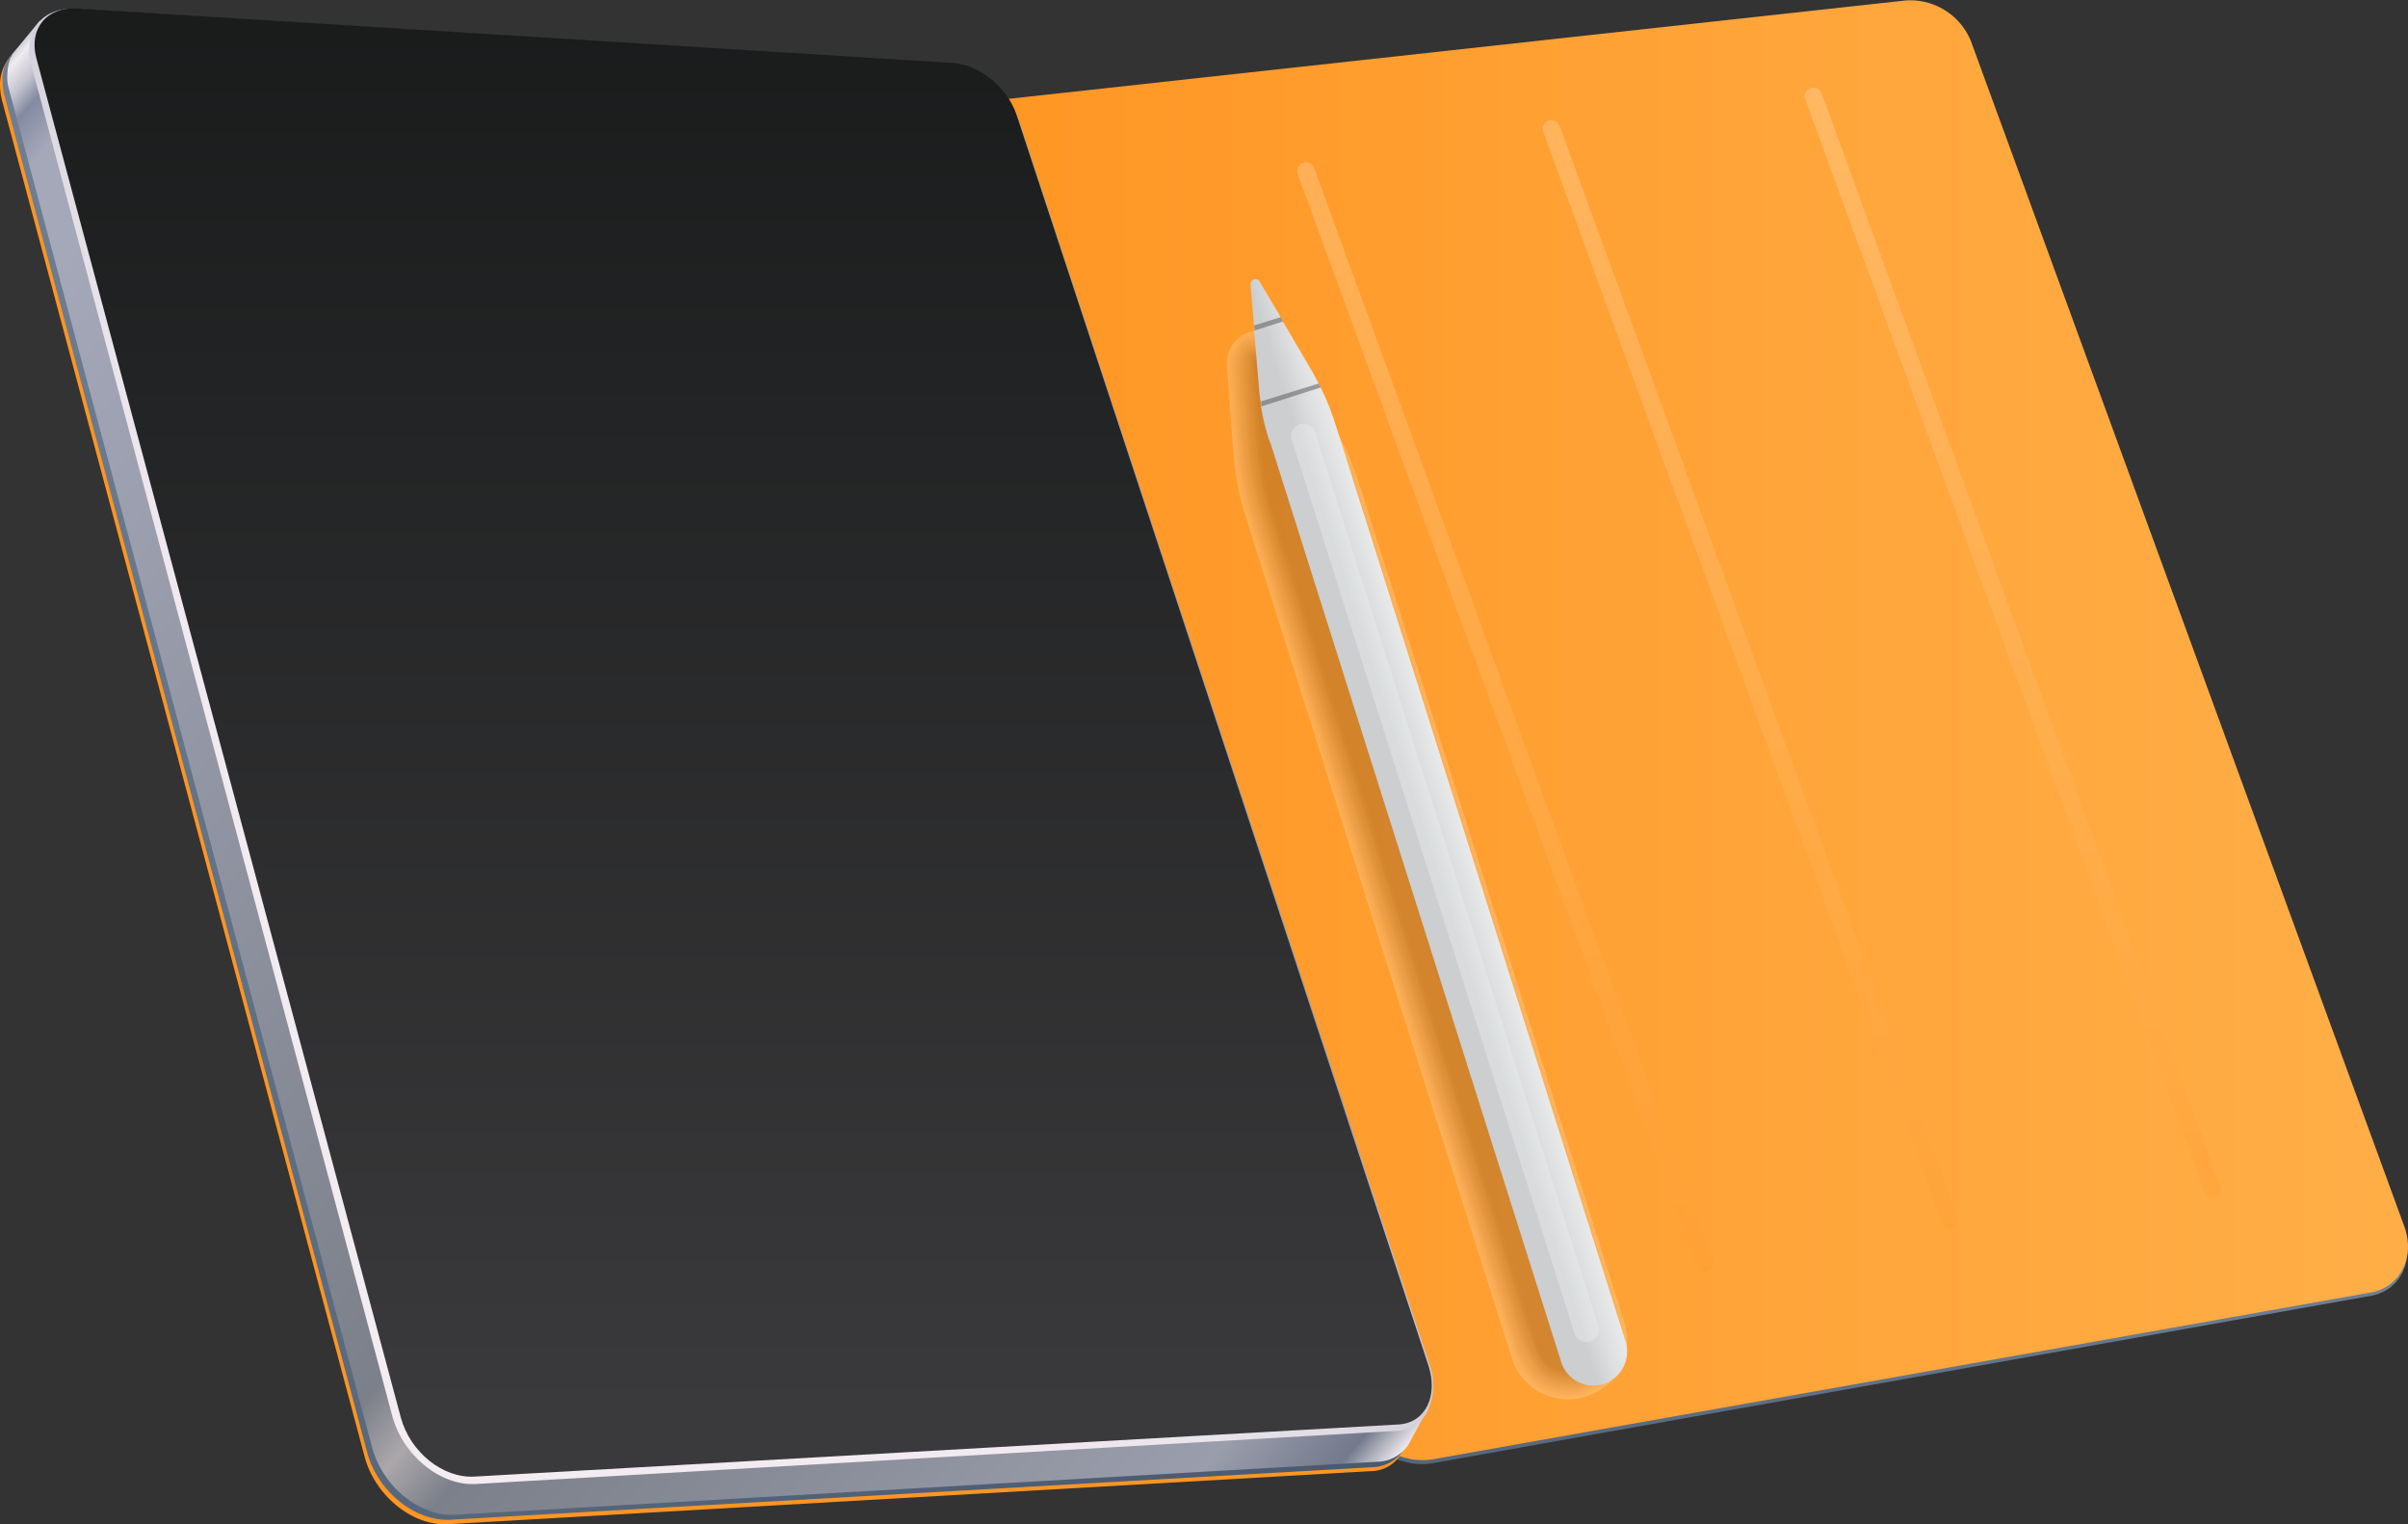 <svg xmlns="http://www.w3.org/2000/svg" xmlns:xlink="http://www.w3.org/1999/xlink" viewBox="0 0 485.4 307.2">
  <rect x="0" y="0" width="485.4" height="307.2" fill="#333333" stroke="none"/>
  <defs>
    <style>
      .cls-1 {
        isolation: isolate;
      }

      .cls-2 {
        fill: url(#linear-gradient);
      }

      .cls-3 {
        fill: url(#linear-gradient-2);
      }

      .cls-4 {
        opacity: 0.2;
      }

      .cls-30, .cls-4 {
        mix-blend-mode: multiply;
      }

      .cls-5 {
        fill: #fff;
      }

      .cls-6 {
        fill: #f5f4f4;
      }

      .cls-7 {
        fill: #eaeaea;
      }

      .cls-8 {
        fill: #e0dfdf;
      }

      .cls-9 {
        fill: #d5d4d5;
      }

      .cls-10 {
        fill: #cbcaca;
      }

      .cls-11 {
        fill: #c0bfbf;
      }

      .cls-12 {
        fill: #b6b4b5;
      }

      .cls-13 {
        fill: #abaaaa;
      }

      .cls-14 {
        fill: #a19f9f;
      }

      .cls-15 {
        fill: #969495;
      }

      .cls-16 {
        fill: #8c8a8a;
      }

      .cls-17 {
        fill: #817f80;
      }

      .cls-18 {
        fill: #777475;
      }

      .cls-19 {
        fill: #6c6a6a;
      }

      .cls-20 {
        fill: #625f60;
      }

      .cls-21 {
        fill: #575455;
      }

      .cls-22 {
        fill: #4d4a4a;
      }

      .cls-23 {
        fill: #423f40;
      }

      .cls-24 {
        fill: #383435;
      }

      .cls-25 {
        fill: #2d2a2b;
      }

      .cls-26 {
        fill: #231f20;
      }

      .cls-27 {
        fill: url(#linear-gradient-3);
      }

      .cls-28 {
        fill: #58595b;
        opacity: 0.53;
      }

      .cls-29 {
        opacity: 0.35;
        fill: url(#linear-gradient-4);
      }

      .cls-30 {
        opacity: 0.22;
      }

      .cls-31 {
        fill: url(#linear-gradient-5);
      }

      .cls-32 {
        fill: url(#linear-gradient-6);
      }

      .cls-33 {
        fill: url(#linear-gradient-7);
      }

      .cls-34 {
        fill: #ff9522;
      }

      .cls-35 {
        fill: url(#linear-gradient-8);
      }

      .cls-36 {
        fill: url(#linear-gradient-9);
      }

      .cls-37 {
        fill: url(#linear-gradient-10);
      }

      .cls-38 {
        fill: url(#linear-gradient-11);
      }
    </style>
    <linearGradient id="linear-gradient" x1="-182.69" y1="244.43" x2="113.57" y2="244.43" gradientTransform="matrix(-1, 0, 0, 1, 308.2, 0)" gradientUnits="userSpaceOnUse">
      <stop offset="0" stop-color="#6f8094"/>
      <stop offset="1" stop-color="#49596f"/>
    </linearGradient>
    <linearGradient id="linear-gradient-2" x1="-143" y1="192.82" x2="161.56" y2="192.82" gradientTransform="matrix(-0.97, 0.08, 0, 1, 351.89, 50.05)" gradientUnits="userSpaceOnUse">
      <stop offset="0" stop-color="#ffae47"/>
      <stop offset="0.42" stop-color="#ffa53a"/>
      <stop offset="1" stop-color="#ff9522"/>
    </linearGradient>
    <linearGradient id="linear-gradient-3" x1="1471.1" y1="-243.27" x2="1484.74" y2="-243.27" gradientTransform="matrix(-0.95, 0.3, 0.3, 0.95, 1776.08, 50.26)" gradientUnits="userSpaceOnUse">
      <stop offset="0" stop-color="#f1f2f2"/>
      <stop offset="0.32" stop-color="#eceded"/>
      <stop offset="0.69" stop-color="#dedfe0"/>
      <stop offset="1" stop-color="#cccecf"/>
    </linearGradient>
    <linearGradient id="linear-gradient-4" x1="1479.69" y1="-232.54" x2="1474.93" y2="-232.54" gradientTransform="matrix(-0.95, 0.3, 0.3, 0.95, 1776.08, 50.26)" gradientUnits="userSpaceOnUse">
      <stop offset="0" stop-color="#f0f2f2"/>
      <stop offset="0.22" stop-color="#ebeded"/>
      <stop offset="0.49" stop-color="#dcdedf"/>
      <stop offset="0.78" stop-color="#c5c7c7"/>
      <stop offset="1" stop-color="#adafb0"/>
    </linearGradient>
    <linearGradient id="linear-gradient-5" x1="-0.84" y1="113.16" x2="-0.84" y2="359.89" gradientTransform="matrix(-1, 0, 0, 1, 308.2, 0)" gradientUnits="userSpaceOnUse">
      <stop offset="0" stop-color="#fff"/>
      <stop offset="1" stop-color="#ff9522"/>
    </linearGradient>
    <linearGradient id="linear-gradient-6" x1="-50.35" y1="104.64" x2="-50.35" y2="351.37" xlink:href="#linear-gradient-5"/>
    <linearGradient id="linear-gradient-7" x1="-103.13" y1="98.08" x2="-103.13" y2="344.81" xlink:href="#linear-gradient-5"/>
    <linearGradient id="linear-gradient-8" x1="319.59" y1="126.01" x2="14.2" y2="388.78" xlink:href="#linear-gradient"/>
    <linearGradient id="linear-gradient-9" x1="318.73" y1="124.93" x2="13.25" y2="387.8" gradientTransform="matrix(-1, 0, 0, 1, 308.2, 0)" gradientUnits="userSpaceOnUse">
      <stop offset="0" stop-color="#9397a3"/>
      <stop offset="0.01" stop-color="#f0ebef"/>
      <stop offset="0.02" stop-color="#c5c5d0"/>
      <stop offset="0.03" stop-color="#848ba1"/>
      <stop offset="0.05" stop-color="#a5a8b9"/>
      <stop offset="0.09" stop-color="#a5a8b9"/>
      <stop offset="0.58" stop-color="#7c808a"/>
      <stop offset="0.61" stop-color="#aba7aa"/>
      <stop offset="0.64" stop-color="#7c808a"/>
      <stop offset="0.92" stop-color="#9a9dab"/>
      <stop offset="0.97" stop-color="#737a8c"/>
      <stop offset="0.99" stop-color="#f0ebef"/>
      <stop offset="0.99" stop-color="#bdbcc3"/>
      <stop offset="1" stop-color="#7c808a"/>
    </linearGradient>
    <linearGradient id="linear-gradient-10" x1="259.61" y1="345.97" x2="132.23" y2="218.6" gradientTransform="matrix(-1, 0, 0, 1, 308.2, 0)" gradientUnits="userSpaceOnUse">
      <stop offset="0" stop-color="#f3ecf1"/>
      <stop offset="0.46" stop-color="#f1eaf0"/>
      <stop offset="0.62" stop-color="#eae5eb"/>
      <stop offset="0.74" stop-color="#dfdbe3"/>
      <stop offset="0.84" stop-color="#ceccd8"/>
      <stop offset="0.92" stop-color="#b8bac9"/>
      <stop offset="0.99" stop-color="#9da3b6"/>
      <stop offset="1" stop-color="#989fb3"/>
    </linearGradient>
    <linearGradient id="linear-gradient-11" x1="-4374.55" y1="-2452.59" x2="-4071.6" y2="-2452.59" gradientTransform="matrix(0.21, 0.98, 1, 0, 3497.85, 4371.28)" gradientUnits="userSpaceOnUse">
      <stop offset="0" stop-color="#181a1a"/>
      <stop offset="1" stop-color="#3a393b"/>
    </linearGradient>
  </defs>
  <g class="cls-1">
    <g id="Layer_1" data-name="Layer 1">
      <path class="cls-2" d="M203.5,117.7,389.6,97.3a13.3,13.3,0,0,1,13.2,8.2l87.4,239c2.1,6-.7,11.9-6.3,13.1L295,391.3a13.4,13.4,0,0,1-15.6-9.3L195,129.1C193.4,123.5,197.2,118.4,203.5,117.7Z" transform="translate(-5.6 -96.5)"/>
      <path class="cls-3" d="M203.6,117,389.7,96.6a13.2,13.2,0,0,1,13.2,8.2l87.4,239c2.1,5.9-.7,11.8-6.3,13.1L295.1,390.5a13.4,13.4,0,0,1-15.6-9.3L195.1,128.3C193.5,122.7,197.3,117.6,203.6,117Z" transform="translate(-5.6 -96.5)"/>
      <g class="cls-4">
        <path class="cls-5" d="M321.8,378.5A11.8,11.8,0,0,0,333,362.9l-26.8-84.8-26.8-84.7-.6-1.8c-.7-1.7-1.4-3.6-2.3-5.4l-.5-1-1.8-3.3-4.9-8.3-.4-.7-3.9-6.7a6.6,6.6,0,0,0-5.6-3.1,6.7,6.7,0,0,0-6.5,7l.6,7.6v.9l.8,9.7c.1,1.2.2,2.5.4,3.7s.1.6.2,1a40.3,40.3,0,0,0,1.3,5.8,12.1,12.1,0,0,0,.5,1.8l26.8,84.8,26.9,84.9A11.7,11.7,0,0,0,321.8,378.5Z" transform="translate(-5.6 -96.5)"/>
        <path class="cls-6" d="M254.8,165.4a7.2,7.2,0,0,0-1.6,4.9l.2,2.7v.9l.3,4v.9l.5,5.5.3,4.1c0,.3.1.6.1,1l.3,2.7c.1.3.1.7.2,1.1l.3,1.7c.3,1.3.6,2.8,1,4.1a16.7,16.7,0,0,0,.5,1.8l26.8,84.5,26.7,84.5a12.9,12.9,0,0,0,4.9,6.5,11.1,11.1,0,0,0,6.2,1.9,9.3,9.3,0,0,0,4.6-.9,11.3,11.3,0,0,0,6.4-7.4,12.1,12.1,0,0,0-.1-7.3l-26.7-84.4-26.7-84.3-.6-1.8c-.6-1.7-1.4-3.7-2.2-5.5l-.5-1-.4-.6a21.5,21.5,0,0,0-1.4-2.6l-1.4-2.5-.5-.8-1.9-3.2-1-1.8-.4-.7-3.9-6.7-.6-.8a6.6,6.6,0,0,0-4.9-2.4,6.4,6.4,0,0,0-2.4.4A5.1,5.1,0,0,0,254.8,165.4Z" transform="translate(-5.6 -96.5)"/>
        <path class="cls-7" d="M255,165.6a7.2,7.2,0,0,0-1.5,4.9l.2,2.7v.9l.3,4v.9l.4,5.5.4,4a3.1,3.1,0,0,0,.1,1l.3,2.7c.1.4.1.8.2,1.2l.3,1.7,1,4.1.6,1.7,26.6,84.4,26.7,84.1a12.5,12.5,0,0,0,4.7,6.5,10.7,10.7,0,0,0,6.1,2.1,12.2,12.2,0,0,0,4.6-.9,11,11,0,0,0,6.3-7.5,13.6,13.6,0,0,0-.2-7.2l-26.6-84.1-26.6-84-.6-1.8c-.6-1.6-1.5-3.8-2.3-5.5a9.3,9.3,0,0,0-.5-1l-.3-.6c-.4-.9-.9-1.7-1.4-2.6s-1.4-2.4-1.4-2.4l-.5-.9-1.8-3.2-1.1-1.8-.4-.7-3.9-6.6a2.2,2.2,0,0,0-.5-.8,7.1,7.1,0,0,0-4.8-2.5,6.6,6.6,0,0,0-2.4.3A4.4,4.4,0,0,0,255,165.6Z" transform="translate(-5.6 -96.5)"/>
        <path class="cls-8" d="M255.2,165.9a8.1,8.1,0,0,0-1.5,4.8l.3,2.7v1l.3,3.9v.9l.4,5.4c0,.2.4,3.9.4,4.1a2.8,2.8,0,0,0,.1.9l.3,2.7a6.9,6.9,0,0,1,.2,1.3,10.5,10.5,0,0,0,.4,1.7,30.6,30.6,0,0,0,1,4.1,15.4,15.4,0,0,0,.5,1.7l26.6,84.1L310.9,369c.8,2.3,2.6,5.3,4.6,6.5a10.7,10.7,0,0,0,6,2.2,10.5,10.5,0,0,0,4.6-.9,10.4,10.4,0,0,0,6.1-7.4,13.6,13.6,0,0,0-.3-7.2l-26.5-83.8-26.5-83.7a12.7,12.7,0,0,0-.6-1.8,40.8,40.8,0,0,0-2.2-5.4,3.1,3.1,0,0,0-.5-1l-.3-.7-1.4-2.6-1.4-2.4-.4-.8-1.9-3.3-1-1.7-.4-.7-3.9-6.6a2.4,2.4,0,0,0-.6-.8c-1-1.2-2.9-2.6-4.6-2.6a8.9,8.9,0,0,0-2.3.1A3.7,3.7,0,0,0,255.2,165.9Z" transform="translate(-5.6 -96.5)"/>
        <path class="cls-9" d="M255.4,166.1c-1,1-1.4,3.4-1.4,4.8l.3,2.7v1l.4,3.9v.9l.4,5.4c0,.2.3,3.8.4,4v1c.1.9.3,1.8.4,2.7a5.9,5.9,0,0,1,.2,1.3,10.5,10.5,0,0,1,.4,1.7c.2,1.1.7,2.9,1,4s.4,1.3.5,1.8l26.5,83.8,26.5,83.5c.7,2.2,2.5,5.4,4.4,6.6a10.2,10.2,0,0,0,5.9,2.2,10.2,10.2,0,0,0,10.6-8.3c.6-1.9.2-5.2-.4-7.2l-26.4-83.4-26.4-83.4a12.7,12.7,0,0,1-.6-1.8c-.5-1.4-1.5-3.9-2.2-5.4l-.5-1-.3-.6a21.5,21.5,0,0,0-1.4-2.6c0-.2-1.2-2.3-1.3-2.5l-.5-.8-1.8-3.2-1.1-1.8-.4-.7-3.8-6.5-.6-.8c-1-1.2-2.9-2.7-4.5-2.7s-1.6-.3-2.2,0A3.2,3.2,0,0,0,255.4,166.1Z" transform="translate(-5.6 -96.5)"/>
        <path class="cls-10" d="M255.6,166.3c-1,1-1.4,3.5-1.3,4.9l.2,2.6v1l.3,3.9v.9l.5,5.4c0,.3.3,3.7.3,4a2.8,2.8,0,0,1,.1.9,25.1,25.1,0,0,0,.4,2.7l.3,1.4.3,1.7c.2,1.1.7,3,1,4s.4,1.3.6,1.7L284.9,285l26.3,83.1c.7,2.1,2.6,5.6,4.3,6.7a10,10,0,0,0,5.8,2.3,9.2,9.2,0,0,0,4.6-.8,9.7,9.7,0,0,0,5.8-7.5c.6-1.7.1-5.2-.5-7.1l-26.3-83.1-26.3-83.1a12.7,12.7,0,0,0-.6-1.8,46,46,0,0,0-2.1-5.4c-.2-.3-.3-.7-.5-1l-.3-.6-1.3-2.6-1.4-2.4-.4-.9c-.2-.2-1.7-2.9-1.9-3.2l-1-1.7-.4-.7-3.8-6.5-.6-.8c-.9-1.1-2.9-2.8-4.4-2.8s-1.6-.4-2.2-.1A2.4,2.4,0,0,0,255.6,166.3Z" transform="translate(-5.6 -96.5)"/>
        <path class="cls-11" d="M255.7,166.5c-.8.9-1.2,3.6-1.1,4.9l.2,2.6v1l.3,3.9v.9l.5,5.4c0,.3.3,3.6.3,3.9a2.8,2.8,0,0,1,.1.9,21.9,21.9,0,0,0,.4,2.7l.3,1.5.3,1.7c.2,1,.8,3,1.1,4l.5,1.7,26.4,83.3,26.1,82.8c.7,2,2.6,5.6,4.3,6.7a8.9,8.9,0,0,0,5.6,2.4,9.1,9.1,0,0,0,4.6-.7,9.6,9.6,0,0,0,5.7-7.5c.5-1.7-.1-5.4-.6-7.1l-26.3-82.9-26.1-82.7a11.5,11.5,0,0,1-.6-1.7c-.5-1.3-1.5-4.1-2.1-5.5l-.5-1-.3-.6c-.4-.9-.8-1.7-1.3-2.6l-1.3-2.4-.5-.8c-.2-.3-1.7-2.9-1.8-3.2l-1-1.7-.4-.7-3.9-6.6-.5-.8c-.9-1-2.9-2.8-4.3-2.8s-1.6-.5-2.1-.3A2.7,2.7,0,0,0,255.7,166.5Z" transform="translate(-5.6 -96.5)"/>
        <path class="cls-12" d="M255.9,166.7c-.8.9-1.1,3.7-1,4.9l.2,2.7v.9l.3,3.9v.9l.5,5.3c0,.4.2,3.6.3,3.9s.1.7.1,1a20.2,20.2,0,0,0,.4,2.6l.3,1.6a8.5,8.5,0,0,0,.4,1.7,29.2,29.2,0,0,0,1,4l.5,1.7,26.3,83.1,26.1,82.4c.6,1.8,2.5,5.7,4.1,6.7a9.2,9.2,0,0,0,5.6,2.6,10.1,10.1,0,0,0,4.5-.7,9.3,9.3,0,0,0,5.5-7.6c.5-1.6-.2-5.4-.7-7.1l-26.1-82.5-26.1-82.4a11.5,11.5,0,0,0-.6-1.7c-.4-1.2-1.4-4.2-2-5.4l-.5-1-.3-.6a21,21,0,0,0-1.3-2.6c-.1-.3-1.2-2.2-1.3-2.5l-.5-.8c-.1-.3-1.6-2.8-1.8-3.2l-1-1.7-.4-.7-3.8-6.5-.5-.8c-.8-.9-2.9-3-4.2-3s-1.5-.5-2.1-.3A2.5,2.5,0,0,0,255.9,166.7Z" transform="translate(-5.6 -96.5)"/>
        <path class="cls-13" d="M256.1,166.9c-.7.8-1,3.8-.9,4.9l.2,2.7v.9l.3,3.9v.9l.4,5.3c.1.4.3,3.4.4,3.9s.1.6.1.9a25.1,25.1,0,0,0,.4,2.7l.3,1.6c.1.6.3,1.2.4,1.7s.8,3.1,1,3.9a12.7,12.7,0,0,0,.6,1.8l26.2,82.8,25.9,82c.6,1.8,2.6,5.9,4,6.8a8.5,8.5,0,0,0,5.5,2.7,10.1,10.1,0,0,0,4.5-.7A9.2,9.2,0,0,0,331,368c.4-1.4-.4-5.5-.8-7l-26.1-82.2-25.9-82.1c-.1-.3-.5-1.3-.6-1.7s-1.5-4.3-2.1-5.4a3,3,0,0,0-.4-1l-.3-.6a21,21,0,0,0-1.3-2.6c-.1-.3-1.1-2.1-1.3-2.4l-.4-.9L270,179l-1-1.7-.4-.7-3.8-6.5-.5-.8c-.8-.9-2.9-3.1-4.1-3.1s-1.5-.6-2-.4A2.2,2.2,0,0,0,256.1,166.9Z" transform="translate(-5.6 -96.5)"/>
        <path class="cls-14" d="M256.3,167.2c-.7.7-.9,3.8-.8,4.8l.2,2.7v.9l.3,3.8v1l.4,5.3c.1.5.3,3.3.4,3.8a3.8,3.8,0,0,0,.1,1,23.4,23.4,0,0,0,.4,2.6l.3,1.7a13.6,13.6,0,0,1,.4,1.7l1.1,3.9.5,1.7,26.1,82.6,25.9,81.7c.5,1.6,2.5,6,3.8,6.8A8.4,8.4,0,0,0,321,376a8.5,8.5,0,0,0,9.7-8.2c.4-1.4-.4-5.6-.9-7l-25.9-81.9L278,197.1l-.5-1.7c-.4-1-1.6-4.3-2.1-5.4l-.4-1-.3-.6-1.2-2.6c-.2-.3-1.2-2.1-1.3-2.4l-.5-.8c-.2-.5-1.5-2.7-1.8-3.2l-1-1.7-.4-.6-3.7-6.5-.6-.8c-.7-.8-2.8-3.2-3.9-3.2s-1.5-.8-2-.6A1.9,1.9,0,0,0,256.3,167.2Z" transform="translate(-5.6 -96.5)"/>
        <path class="cls-15" d="M256.5,167.4c-.7.6-.8,3.9-.8,4.9l.3,2.6v.9l.4,3.8v1l.4,5.3c0,.5.3,3.2.4,3.8a2.8,2.8,0,0,0,.1.9,20.2,20.2,0,0,0,.4,2.6,11.6,11.6,0,0,0,.4,1.8l.3,1.7,1.1,3.9.5,1.7,26.1,82.3L311.9,366c.5,1.4,2.5,6.1,3.7,6.8a8.3,8.3,0,0,0,5.3,2.9,8.8,8.8,0,0,0,4.5-.6,8.3,8.3,0,0,0,5-7.6c.4-1.2-.5-5.7-.9-6.9L303.6,279l-25.7-81.4c-.1-.4-.5-1.5-.6-1.8s-1.5-4.4-2-5.4a10.4,10.4,0,0,1-.4-1l-.3-.6-1.2-2.6-1.3-2.4c0-.1-.4-.7-.4-.8l-1.8-3.1-1-1.7-.4-.7-3.8-6.4-.5-.8c-.6-.8-2.8-3.3-3.8-3.3s-1.5-.9-1.9-.7A1.7,1.7,0,0,0,256.5,167.4Z" transform="translate(-5.6 -96.5)"/>
        <path class="cls-16" d="M256.7,167.6c-.6.6-.7,4-.7,4.9l.3,2.6v.9l.4,3.8v1l.5,5.2c0,.6.2,3.2.3,3.8a2.8,2.8,0,0,1,.1.9c.2.9.3,1.8.4,2.6s.3,1.3.5,1.9a8.5,8.5,0,0,0,.4,1.7c.1.7.9,3.2,1,3.9l.6,1.7,25.9,82,25.7,81.1c.4,1.3,2.4,6.1,3.5,6.8a8.5,8.5,0,0,0,9.7,2.5,8.3,8.3,0,0,0,4.9-7.7c.3-1.1-.7-5.7-1.1-6.9L303.4,279l-25.7-81-.5-1.8c-.3-.8-1.6-4.5-2-5.3a10.4,10.4,0,0,0-.4-1l-.3-.6-1.2-2.6-1.2-2.4-.5-.8-1.8-3.2-1-1.7-.3-.6-3.8-6.4-.5-.8c-.6-.7-2.8-3.4-3.7-3.4s-1.5-1-1.8-.8A1.5,1.5,0,0,0,256.7,167.6Z" transform="translate(-5.6 -96.5)"/>
        <path class="cls-17" d="M256.8,167.8c-.5.6-.5,4.1-.5,4.9l.2,2.6v.9l.3,3.8v.9l.5,5.3c0,.7.2,3.1.3,3.7a3.4,3.4,0,0,1,.1,1c.1.8.3,1.7.4,2.6s.3,1.3.5,1.9a8.5,8.5,0,0,0,.4,1.7c.1.6.9,3.3,1.1,3.9a9.8,9.8,0,0,0,.5,1.6l25.9,81.9,25.5,80.6c.4,1.2,2.5,6.3,3.5,7a7.7,7.7,0,0,0,5,3.1,8.8,8.8,0,0,0,4.5-.6,7.8,7.8,0,0,0,4.7-7.7c.3-.9-.8-5.7-1.1-6.8l-25.7-81-25.5-80.7-.6-1.7c-.3-.8-1.5-4.6-1.9-5.4a4.2,4.2,0,0,1-.4-1l-.3-.6-1.2-2.6c-.2-.4-1-1.9-1.2-2.4a3,3,0,0,1-.4-.8l-1.8-3.1-1-1.7-.4-.7-3.7-6.3-.5-.8c-.5-.6-2.8-3.5-3.6-3.5s-1.4-1.1-1.8-1A1.6,1.6,0,0,0,256.8,167.8Z" transform="translate(-5.6 -96.5)"/>
        <path class="cls-18" d="M257,168c-.4.5-.4,4.2-.4,4.9l.2,2.6v.9l.3,3.8v.9l.4,5.3c.1.7.3,3,.4,3.7s.1.6.1.9.3,1.7.4,2.6.3,1.4.5,2.1.3,1.1.4,1.6,1,3.3,1.1,3.8.4,1.5.5,1.7l25.8,81.6,25.5,80.3c.3,1.1,2.4,6.4,3.3,7a7.5,7.5,0,0,0,4.9,3.2,8.7,8.7,0,0,0,4.5-.5,7.8,7.8,0,0,0,4.6-7.7c.3-.9-1-5.9-1.3-6.8l-25.5-80.7-25.5-80.4a10.9,10.9,0,0,0-.5-1.7c-.3-.7-1.6-4.7-1.9-5.4a3,3,0,0,1-.4-1l-.3-.6c-.4-.8-.7-1.7-1.2-2.6l-1.2-2.4-.4-.8-1.8-3.1-.9-1.6-.4-.7-3.7-6.3-.5-.8c-.5-.6-2.8-3.7-3.5-3.7s-1.4-1.1-1.7-1A1.5,1.5,0,0,0,257,168Z" transform="translate(-5.6 -96.5)"/>
        <path class="cls-19" d="M257.2,168.2c-.4.5-.3,4.4-.3,4.9l.2,2.6v.9l.3,3.8v.9l.4,5.3c.1.7.3,2.9.4,3.6s.1.6.1.9.3,1.8.4,2.6.3,1.4.5,2.2a9.4,9.4,0,0,1,.4,1.6c.1.5,1,3.4,1.1,3.8l.6,1.7,25.7,81.3,25.3,80c.3.9,2.4,6.5,3.2,7a7.2,7.2,0,0,0,4.8,3.3,7.1,7.1,0,0,0,4.5-.5,7.5,7.5,0,0,0,4.4-7.7c.3-.8-1.1-5.9-1.3-6.8l-25.5-80.3-25.3-80.1-.6-1.7c-.2-.6-1.6-4.7-1.9-5.3l-.3-1-.3-.7a27.2,27.2,0,0,0-1.1-2.5l-1.2-2.4-.5-.8a30.7,30.7,0,0,0-1.7-3.1l-1-1.7-.4-.6-3.7-6.4c0-.1-.4-.7-.4-.8s-2.8-3.7-3.4-3.7-1.4-1.3-1.7-1.2A1.4,1.4,0,0,0,257.2,168.2Z" transform="translate(-5.6 -96.5)"/>
        <path class="cls-20" d="M257.4,168.5c-.4.3-.3,4.4-.2,4.9l.2,2.5v1l.3,3.7v.9l.4,5.2c.1.9.2,2.8.4,3.7a2.8,2.8,0,0,0,.1.9,21.7,21.7,0,0,0,.4,2.5,18.9,18.9,0,0,1,.5,2.3c.2.5.3,1.1.5,1.6s1,3.4,1.1,3.8a7.5,7.5,0,0,0,.5,1.6l25.6,81.1,25.3,79.7c.2.8,2.3,6.6,3,7a6.8,6.8,0,0,0,4.7,3.4,7.8,7.8,0,0,0,4.5-.4,7.5,7.5,0,0,0,4.3-7.8c.2-.6-1.3-6-1.5-6.7l-25.3-80-25.3-79.8c0-.2-.5-1.5-.5-1.7s-1.6-4.8-1.9-5.3l-.3-1-.3-.6a20.3,20.3,0,0,0-1.1-2.6l-1.2-2.4-.4-.8-1.7-3.1-1-1.6-.4-.7-3.7-6.3-.5-.8c-.3-.4-2.7-3.8-3.2-3.8s-1.4-1.4-1.6-1.3A1.3,1.3,0,0,0,257.4,168.5Z" transform="translate(-5.6 -96.5)"/>
        <path class="cls-21" d="M257.6,168.7c-.3.3-.2,4.5-.1,4.9l.2,2.6v.9l.3,3.7v.9l.4,5.2c.1.9.2,2.7.4,3.6a2.8,2.8,0,0,0,.1.9,23.4,23.4,0,0,0,.4,2.6l.6,2.3a9.4,9.4,0,0,0,.4,1.6l1.1,3.8c0,.1.5,1.5.5,1.6l25.6,80.8,25.1,79.3c.2.7,2.4,6.8,2.9,7.1a7,7,0,0,0,4.7,3.5,6.2,6.2,0,0,0,4.4-.4,7.2,7.2,0,0,0,4.1-7.7c.2-.6-1.4-6.1-1.6-6.7l-25.2-79.8L277,200c-.1-.1-.5-1.5-.6-1.7s-1.6-4.9-1.8-5.3a4.2,4.2,0,0,0-.4-1,1.4,1.4,0,0,0-.2-.6c-.3-.9-.7-1.7-1.1-2.6l-1.2-2.4-.4-.8c-.4-.7-1.2-2.3-1.7-3l-1-1.7-.3-.6-3.7-6.3-.5-.8c-.3-.3-2.7-3.9-3.1-3.9s-1.4-1.5-1.5-1.4A1.2,1.2,0,0,0,257.6,168.7Z" transform="translate(-5.6 -96.5)"/>
        <path class="cls-22" d="M257.7,168.9a40,40,0,0,0,0,4.9l.3,2.6v.9l.4,3.7v.9l.5,5.2c0,.9.2,2.6.3,3.5s.1.6.2.9a23.4,23.4,0,0,0,.4,2.6l.6,2.4.4,1.6c.1.3,1.1,3.5,1.1,3.8s.5,1.5.6,1.6L288,284.1,312.9,363c.2.5,2.4,6.8,2.8,7.1a6.9,6.9,0,0,0,4.6,3.7,7.5,7.5,0,0,0,4.4-.4,7.1,7.1,0,0,0,4-7.8c.1-.4-1.6-6.2-1.7-6.6l-25.1-79.5-25.1-79.1-.5-1.6c-.1-.4-1.6-5-1.8-5.4l-.4-1a1.4,1.4,0,0,0-.2-.6,27.2,27.2,0,0,0-1.1-2.5,17.5,17.5,0,0,0-1.1-2.4l-.4-.8c-.5-.8-1.3-2.3-1.7-3.1l-1-1.6-.4-.6-3.6-6.3a3.5,3.5,0,0,1-.5-.8c-.2-.3-2.7-4-3-4s-1.3-1.6-1.5-1.6A1.2,1.2,0,0,0,257.7,168.9Z" transform="translate(-5.6 -96.5)"/>
        <path class="cls-23" d="M257.9,169.1c-.1.2.1,4.7.1,4.9l.2,2.6v.9l.3,3.7v.9l.5,5.2c0,.9.2,2.5.3,3.5a2.8,2.8,0,0,1,.1.9c.2.8.3,1.7.5,2.5l.6,2.5.4,1.6c.1.2,1.1,3.5,1.2,3.7l.5,1.7L288.2,284l24.9,78.6c.1.4,2.3,6.9,2.7,7.1a6.5,6.5,0,0,0,4.4,3.8,7.1,7.1,0,0,0,4.3-.3,6.9,6.9,0,0,0,3.9-7.9,59.3,59.3,0,0,0-1.8-6.6l-25-79.1-24.9-78.7a11.5,11.5,0,0,0-.6-1.7c0-.3-1.6-5.1-1.7-5.3a3,3,0,0,0-.4-1,1.4,1.4,0,0,0-.2-.6,20.3,20.3,0,0,0-1.1-2.6,25.6,25.6,0,0,0-1.1-2.4l-.4-.8-1.7-3-.9-1.7-.4-.6-3.7-6.2-.4-.8c-.2-.2-2.7-4.1-3-4.1s-1.2-1.7-1.3-1.7A1.1,1.1,0,0,0,257.9,169.1Z" transform="translate(-5.6 -96.5)"/>
        <path class="cls-24" d="M258.1,169.3c-.1.1.2,4.8.2,4.9l.2,2.6v.9l.3,3.7v.9l.4,5.1c.1,1.1.2,2.5.4,3.5s.1.6.1.9.3,1.7.5,2.5l.6,2.6c.2.5.3,1.1.5,1.6l1.1,3.7c0,.1.5,1.6.5,1.6l25.4,80.1,24.7,78.3c.1.2,2.4,7,2.6,7.1a6.2,6.2,0,0,0,4.3,3.9,6.4,6.4,0,0,0,4.3-.3,6.6,6.6,0,0,0,3.8-7.8c0-.2-1.8-6.4-1.9-6.6l-25-78.8-24.8-78.4c0-.1-.5-1.6-.5-1.7s-1.6-5.1-1.7-5.3l-.4-1a1.4,1.4,0,0,0-.2-.6c-.3-.9-.7-1.7-1-2.6s-.8-1.6-1.1-2.4l-.5-.7a30.1,30.1,0,0,0-1.6-3.1l-1-1.6-.3-.6-3.7-6.2-.4-.8c-.2-.2-2.7-4.2-2.9-4.2a11.8,11.8,0,0,0-1.3-1.8A1,1,0,0,0,258.1,169.3Z" transform="translate(-5.6 -96.5)"/>
        <path class="cls-25" d="M258.3,169.5c-.1.1.3,4.9.3,5l.2,2.5v.9l.3,3.7v.9l.4,5.1c.1,1.1.2,2.4.4,3.5s.1.5.1.8a23.8,23.8,0,0,0,.5,2.6l.6,2.6c.2.5.3,1.1.5,1.6s1.1,3.6,1.1,3.7.5,1.6.6,1.6l25.2,79.8,24.7,77.9c0,.2,2.3,7.2,2.4,7.3a6.3,6.3,0,0,0,4.2,3.9,6.4,6.4,0,0,0,4.3-.2,6.7,6.7,0,0,0,3.6-7.9c0-.1-1.9-6.4-2-6.5l-24.8-78.5-24.7-78.1-.5-1.7c-.1-.1-1.7-5.2-1.8-5.3l-.3-1c-.1-.2-.1-.4-.2-.6l-1-2.5a17.5,17.5,0,0,0-1.1-2.4l-.4-.8a29.1,29.1,0,0,0-1.7-3l-.9-1.6-.4-.7-3.6-6.1a2.2,2.2,0,0,0-.5-.8c0-.1-2.6-4.4-2.7-4.4l-1.2-1.9A1,1,0,0,0,258.3,169.5Z" transform="translate(-5.6 -96.5)"/>
        <path class="cls-26" d="M262.1,198.9,289,283.7l26.8,84.9a6.2,6.2,0,0,0,8.4,3.8,6.4,6.4,0,0,0,3.4-7.9l-26.8-84.7L274,195.1a14.2,14.2,0,0,0-.5-1.6,51.6,51.6,0,0,0-2.1-4.9,3,3,0,0,0-.4-.8c-.5-1-1-2-1.6-3l-4.9-8.4-.5-.7-3.8-6.5a.9.9,0,0,0-1.7.6l.6,7.4v.9l.8,9.7c.1,1.1.2,2.3.4,3.4s.1.6.1.9.7,3.5,1.1,5.2A9.8,9.8,0,0,1,262.1,198.9Z" transform="translate(-5.6 -96.5)"/>
      </g>
      <g>
        <path class="cls-27" d="M261.7,185.8,320.3,371a6.8,6.8,0,0,0,9.2,4.2,6.9,6.9,0,0,0,3.7-8.6L274.7,181.7l-.6-1.7a41.6,41.6,0,0,0-2.3-5.4,2,2,0,0,0-.4-.8q-.9-1.8-1.8-3.3l-5.4-9.2-.4-.8-4.2-7.1a1,1,0,0,0-1.9.6l.7,8.2v.9l.9,10.6c.1,1.3.2,2.5.4,3.7s.1.7.1,1a39,39,0,0,0,1.3,5.7A8.4,8.4,0,0,0,261.7,185.8Z" transform="translate(-5.6 -96.5)"/>
        <polygon class="cls-28" points="252.9 66.6 258.6 64.8 258.2 63.9 252.8 65.6 252.9 66.6"/>
        <path class="cls-28" d="M259.9,178.4l11.9-3.8a2,2,0,0,0-.4-.8l-11.6,3.6C259.8,177.8,259.9,178.1,259.9,178.4Z" transform="translate(-5.6 -96.5)"/>
        <path class="cls-29" d="M326.1,366.9h0a2.5,2.5,0,0,0,1.7-3.1L270.7,183.6a2.5,2.5,0,0,0-3.1-1.6h0a2.5,2.5,0,0,0-1.6,3.1l57,180.2A2.5,2.5,0,0,0,326.1,366.9Z" transform="translate(-5.6 -96.5)"/>
      </g>
      <g class="cls-30">
        <path class="cls-31" d="M349.9,352.7h0a1.6,1.6,0,0,0,1-2.2L270.5,130.4a1.9,1.9,0,0,0-2.3-1.1h0a1.8,1.8,0,0,0-1,2.3l80.4,220.1A1.7,1.7,0,0,0,349.9,352.7Z" transform="translate(-5.6 -96.5)"/>
      </g>
      <g class="cls-30">
        <path class="cls-32" d="M399.4,344.2h0a1.7,1.7,0,0,0,1-2.3L320,121.9a1.9,1.9,0,0,0-2.3-1.1h0a1.8,1.8,0,0,0-1,2.3l80.4,220.1A1.7,1.7,0,0,0,399.4,344.2Z" transform="translate(-5.6 -96.5)"/>
      </g>
      <g class="cls-30">
        <path class="cls-33" d="M452.2,337.7h0a1.8,1.8,0,0,0,1-2.3L372.8,115.3a1.7,1.7,0,0,0-2.3-1h0a1.6,1.6,0,0,0-1,2.2l80.4,220.1A1.8,1.8,0,0,0,452.2,337.7Z" transform="translate(-5.6 -96.5)"/>
      </g>
      <path class="cls-34" d="M5.6,113.3a8.9,8.9,0,0,1,.8-3.4h0l.6-1.1,5.6-6.7,3.6,3.4,175.5,11c5.8.4,12.2,5.7,14.2,11.9L287,374.2l6.4,6.3-5.3,8.9A7.1,7.1,0,0,1,282,393L95.9,403.7c-7.1.4-14.7-5.7-16.8-13.6L6,116.7A13.7,13.7,0,0,1,5.6,113.3Z" transform="translate(-5.6 -96.5)"/>
      <path class="cls-35" d="M6.1,112.3a7.3,7.3,0,0,1,.8-3.3h0l.6-1,5.1-5.8,4.1,2.5,175.5,11c5.8.4,12.1,5.6,14.2,11.8l81.1,245.9,6.3,6.3-5.2,8.9a7.6,7.6,0,0,1-6.1,3.6L96.4,402.8c-7.1.4-14.7-5.7-16.8-13.6L6.5,115.8A10.8,10.8,0,0,1,6.1,112.3Z" transform="translate(-5.6 -96.5)"/>
      <path class="cls-36" d="M7.1,111.3a8.8,8.8,0,0,1,.7-3.3h.1a2.4,2.4,0,0,1,.6-1.1l5.1-6.2,4.1,2.9,175.5,11c5.8.4,12.1,5.7,14.1,11.8l81.1,245.9,4,10-2.8,5.2a7.6,7.6,0,0,1-6.1,3.6L97.4,401.8c-7.2.4-14.7-5.7-16.8-13.6L7.5,114.8A8.6,8.6,0,0,1,7.1,111.3Z" transform="translate(-5.6 -96.5)"/>
      <path class="cls-37" d="M20.9,98.3l176.1,11c5.8.4,12.1,5.7,14.1,11.8l82.6,250.2a12.3,12.3,0,0,1-.6,10.1,7.2,7.2,0,0,1-6.1,3.5L101.5,395.6c-7.1.4-14.6-5.7-16.8-13.6L11.9,109.5a8.3,8.3,0,0,1-.4-3.4C11.7,101.2,15.4,97.9,20.9,98.3Z" transform="translate(-5.6 -96.5)"/>
      <path class="cls-38" d="M21,98.2l176.9,11c5.2.4,10.8,5,12.6,10.4l83,252c2.1,6.3-.6,11.7-6,12L101.3,394.1c-6.4.4-13-4.9-14.9-11.9L12.9,108.1C11.4,102.3,15,97.9,21,98.2Z" transform="translate(-5.6 -96.5)"/>
    </g>
  </g>
</svg>
